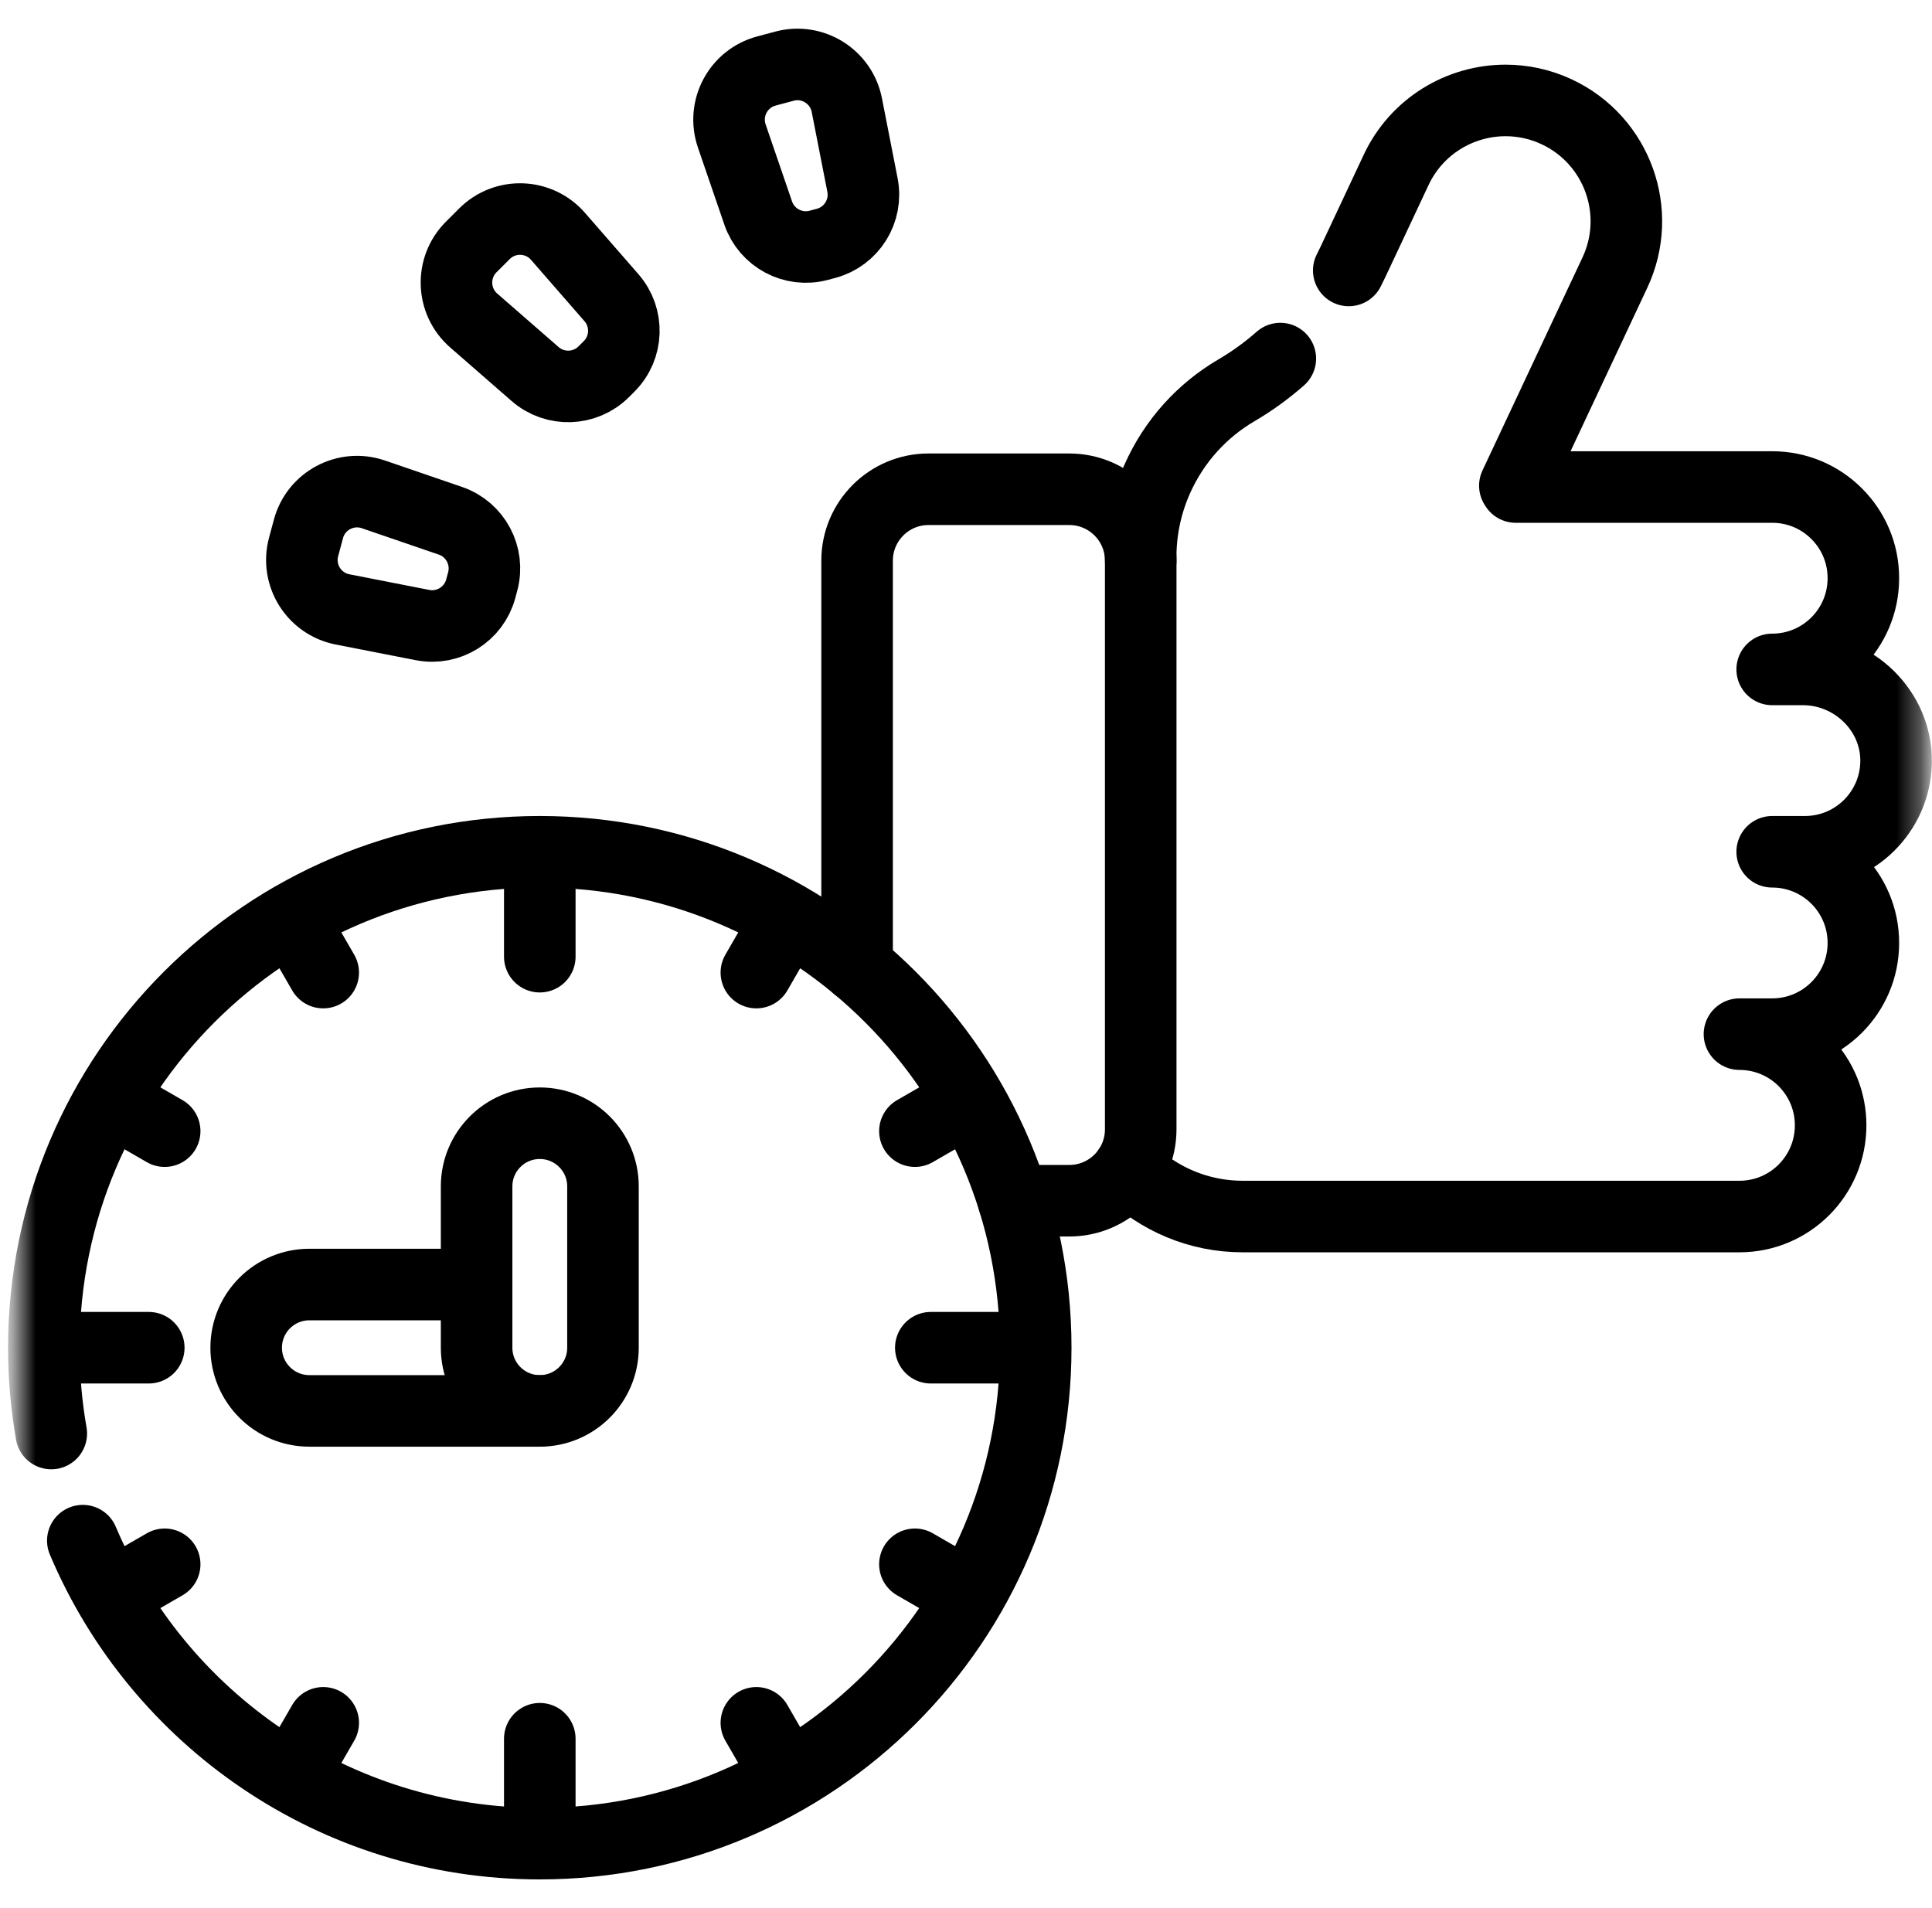 <svg xmlns="http://www.w3.org/2000/svg" width="81" height="80" viewBox="0 0 81 80" fill="none"><mask id="mask0_21_2347" style="mask-type:luminance" maskUnits="userSpaceOnUse" x="0" y="0" width="81" height="80"><path d="M0.667 7.62939e-06H80.667V80H0.667V7.62939e-06Z" fill="white"></path></mask><g mask="url(#mask0_21_2347)"><path d="M42.495 50.342H44.831C46.484 50.342 47.825 49.003 47.825 47.349V23.506C47.825 21.853 46.484 20.513 44.831 20.513H38.926C37.275 20.513 35.934 21.853 35.934 23.506V24.133V26.877V31.563V40.527" stroke="black" stroke-width="3" stroke-miterlimit="10" stroke-linecap="round" stroke-linejoin="round"></path><path d="M56.547 11.339C56.614 11.209 56.678 11.078 56.74 10.945L58.533 7.125C59.395 5.287 61.219 4.211 63.123 4.211C63.844 4.211 64.576 4.364 65.272 4.691C67.805 5.881 68.894 8.898 67.705 11.43L63.511 20.363C63.526 20.387 63.531 20.394 63.547 20.419H74.3C75.356 20.419 76.312 20.845 77.003 21.538C77.697 22.23 78.123 23.184 78.123 24.241C78.123 26.355 76.411 28.066 74.3 28.066H75.587C77.733 28.066 79.537 29.82 79.494 31.966C79.453 34.042 77.758 35.712 75.673 35.712H74.3C75.356 35.712 76.312 36.139 77.003 36.83C77.697 37.523 78.123 38.478 78.123 39.534C78.123 41.647 76.411 43.358 74.3 43.358H72.928C73.983 43.358 74.939 43.786 75.631 44.477C75.998 44.845 76.29 45.286 76.486 45.778V45.78C76.656 46.212 76.75 46.686 76.75 47.181C76.75 49.294 75.039 51.005 72.928 51.005H52.095C50.272 51.005 48.559 50.276 47.306 49.033" stroke="black" stroke-width="3" stroke-miterlimit="10" stroke-linecap="round" stroke-linejoin="round"></path><path d="M47.825 23.506C47.803 22.361 48.025 21.194 48.516 20.087C49.237 18.464 50.419 17.197 51.836 16.366C52.495 15.98 53.111 15.533 53.678 15.034" stroke="black" stroke-width="3" stroke-miterlimit="10" stroke-linecap="round" stroke-linejoin="round"></path><path d="M3.472 64.594C6.626 72.058 14.017 77.297 22.631 77.297C34.114 77.297 43.423 67.987 43.423 56.505C43.423 45.022 34.114 35.712 22.631 35.712C11.148 35.712 1.839 45.022 1.839 56.505C1.839 57.731 1.945 58.933 2.15 60.102" stroke="black" stroke-width="3" stroke-miterlimit="10" stroke-linecap="round" stroke-linejoin="round"></path><path d="M19.982 53.856H12.97C11.508 53.856 10.321 55.043 10.321 56.505C10.321 57.967 11.508 59.154 12.97 59.154H22.631" stroke="black" stroke-width="3" stroke-miterlimit="10" stroke-linecap="round" stroke-linejoin="round"></path><path d="M22.631 59.154C21.168 59.154 19.982 57.968 19.982 56.505V49.741C19.982 48.278 21.168 47.093 22.631 47.093C24.094 47.093 25.28 48.278 25.28 49.741V56.505C25.28 57.968 24.094 59.154 22.631 59.154Z" stroke="black" stroke-width="3" stroke-miterlimit="10" stroke-linecap="round" stroke-linejoin="round"></path><path d="M22.631 35.8V40.11" stroke="black" stroke-width="3" stroke-miterlimit="10" stroke-linecap="round" stroke-linejoin="round"></path><path d="M22.631 72.899V77.209" stroke="black" stroke-width="3" stroke-miterlimit="10" stroke-linecap="round" stroke-linejoin="round"></path><path d="M43.335 56.505H39.025" stroke="black" stroke-width="3" stroke-miterlimit="10" stroke-linecap="round" stroke-linejoin="round"></path><path d="M6.237 56.505H1.927" stroke="black" stroke-width="3" stroke-miterlimit="10" stroke-linecap="round" stroke-linejoin="round"></path><path d="M40.562 46.153L38.358 47.425" stroke="black" stroke-width="3" stroke-miterlimit="10" stroke-linecap="round" stroke-linejoin="round"></path><path d="M6.904 65.585L4.701 66.857" stroke="black" stroke-width="3" stroke-miterlimit="10" stroke-linecap="round" stroke-linejoin="round"></path><path d="M32.983 38.574L31.711 40.777" stroke="black" stroke-width="3" stroke-miterlimit="10" stroke-linecap="round" stroke-linejoin="round"></path><path d="M13.551 72.232L12.279 74.435" stroke="black" stroke-width="3" stroke-miterlimit="10" stroke-linecap="round" stroke-linejoin="round"></path><path d="M12.279 38.574L13.551 40.777" stroke="black" stroke-width="3" stroke-miterlimit="10" stroke-linecap="round" stroke-linejoin="round"></path><path d="M31.711 72.232L32.983 74.435" stroke="black" stroke-width="3" stroke-miterlimit="10" stroke-linecap="round" stroke-linejoin="round"></path><path d="M4.701 46.153L6.904 47.425" stroke="black" stroke-width="3" stroke-miterlimit="10" stroke-linecap="round" stroke-linejoin="round"></path><path d="M38.358 65.585L40.562 66.857" stroke="black" stroke-width="3" stroke-miterlimit="10" stroke-linecap="round" stroke-linejoin="round"></path><path d="M34.634 10.203L34.33 10.284C33.258 10.571 32.147 9.98 31.787 8.93L30.68 5.701C30.284 4.544 30.95 3.294 32.131 2.977L32.886 2.775C34.067 2.458 35.269 3.208 35.504 4.408L36.16 7.758C36.373 8.847 35.706 9.916 34.634 10.203Z" stroke="black" stroke-width="3" stroke-miterlimit="10" stroke-linecap="round" stroke-linejoin="round"></path><path d="M25.537 15.361L25.314 15.584C24.53 16.368 23.271 16.411 22.435 15.682L19.862 13.439C18.94 12.636 18.891 11.22 19.756 10.355L20.309 9.803C21.173 8.938 22.589 8.986 23.393 9.908L25.636 12.482C26.365 13.318 26.322 14.576 25.537 15.361Z" stroke="black" stroke-width="3" stroke-miterlimit="10" stroke-linecap="round" stroke-linejoin="round"></path><path d="M20.238 24.377L20.156 24.681C19.869 25.752 18.801 26.419 17.712 26.206L14.362 25.55C13.162 25.315 12.412 24.113 12.728 22.932L12.931 22.177C13.247 20.996 14.498 20.33 15.654 20.727L18.883 21.834C19.933 22.193 20.525 23.305 20.238 24.377Z" stroke="black" stroke-width="3" stroke-miterlimit="10" stroke-linecap="round" stroke-linejoin="round"></path></g></svg>